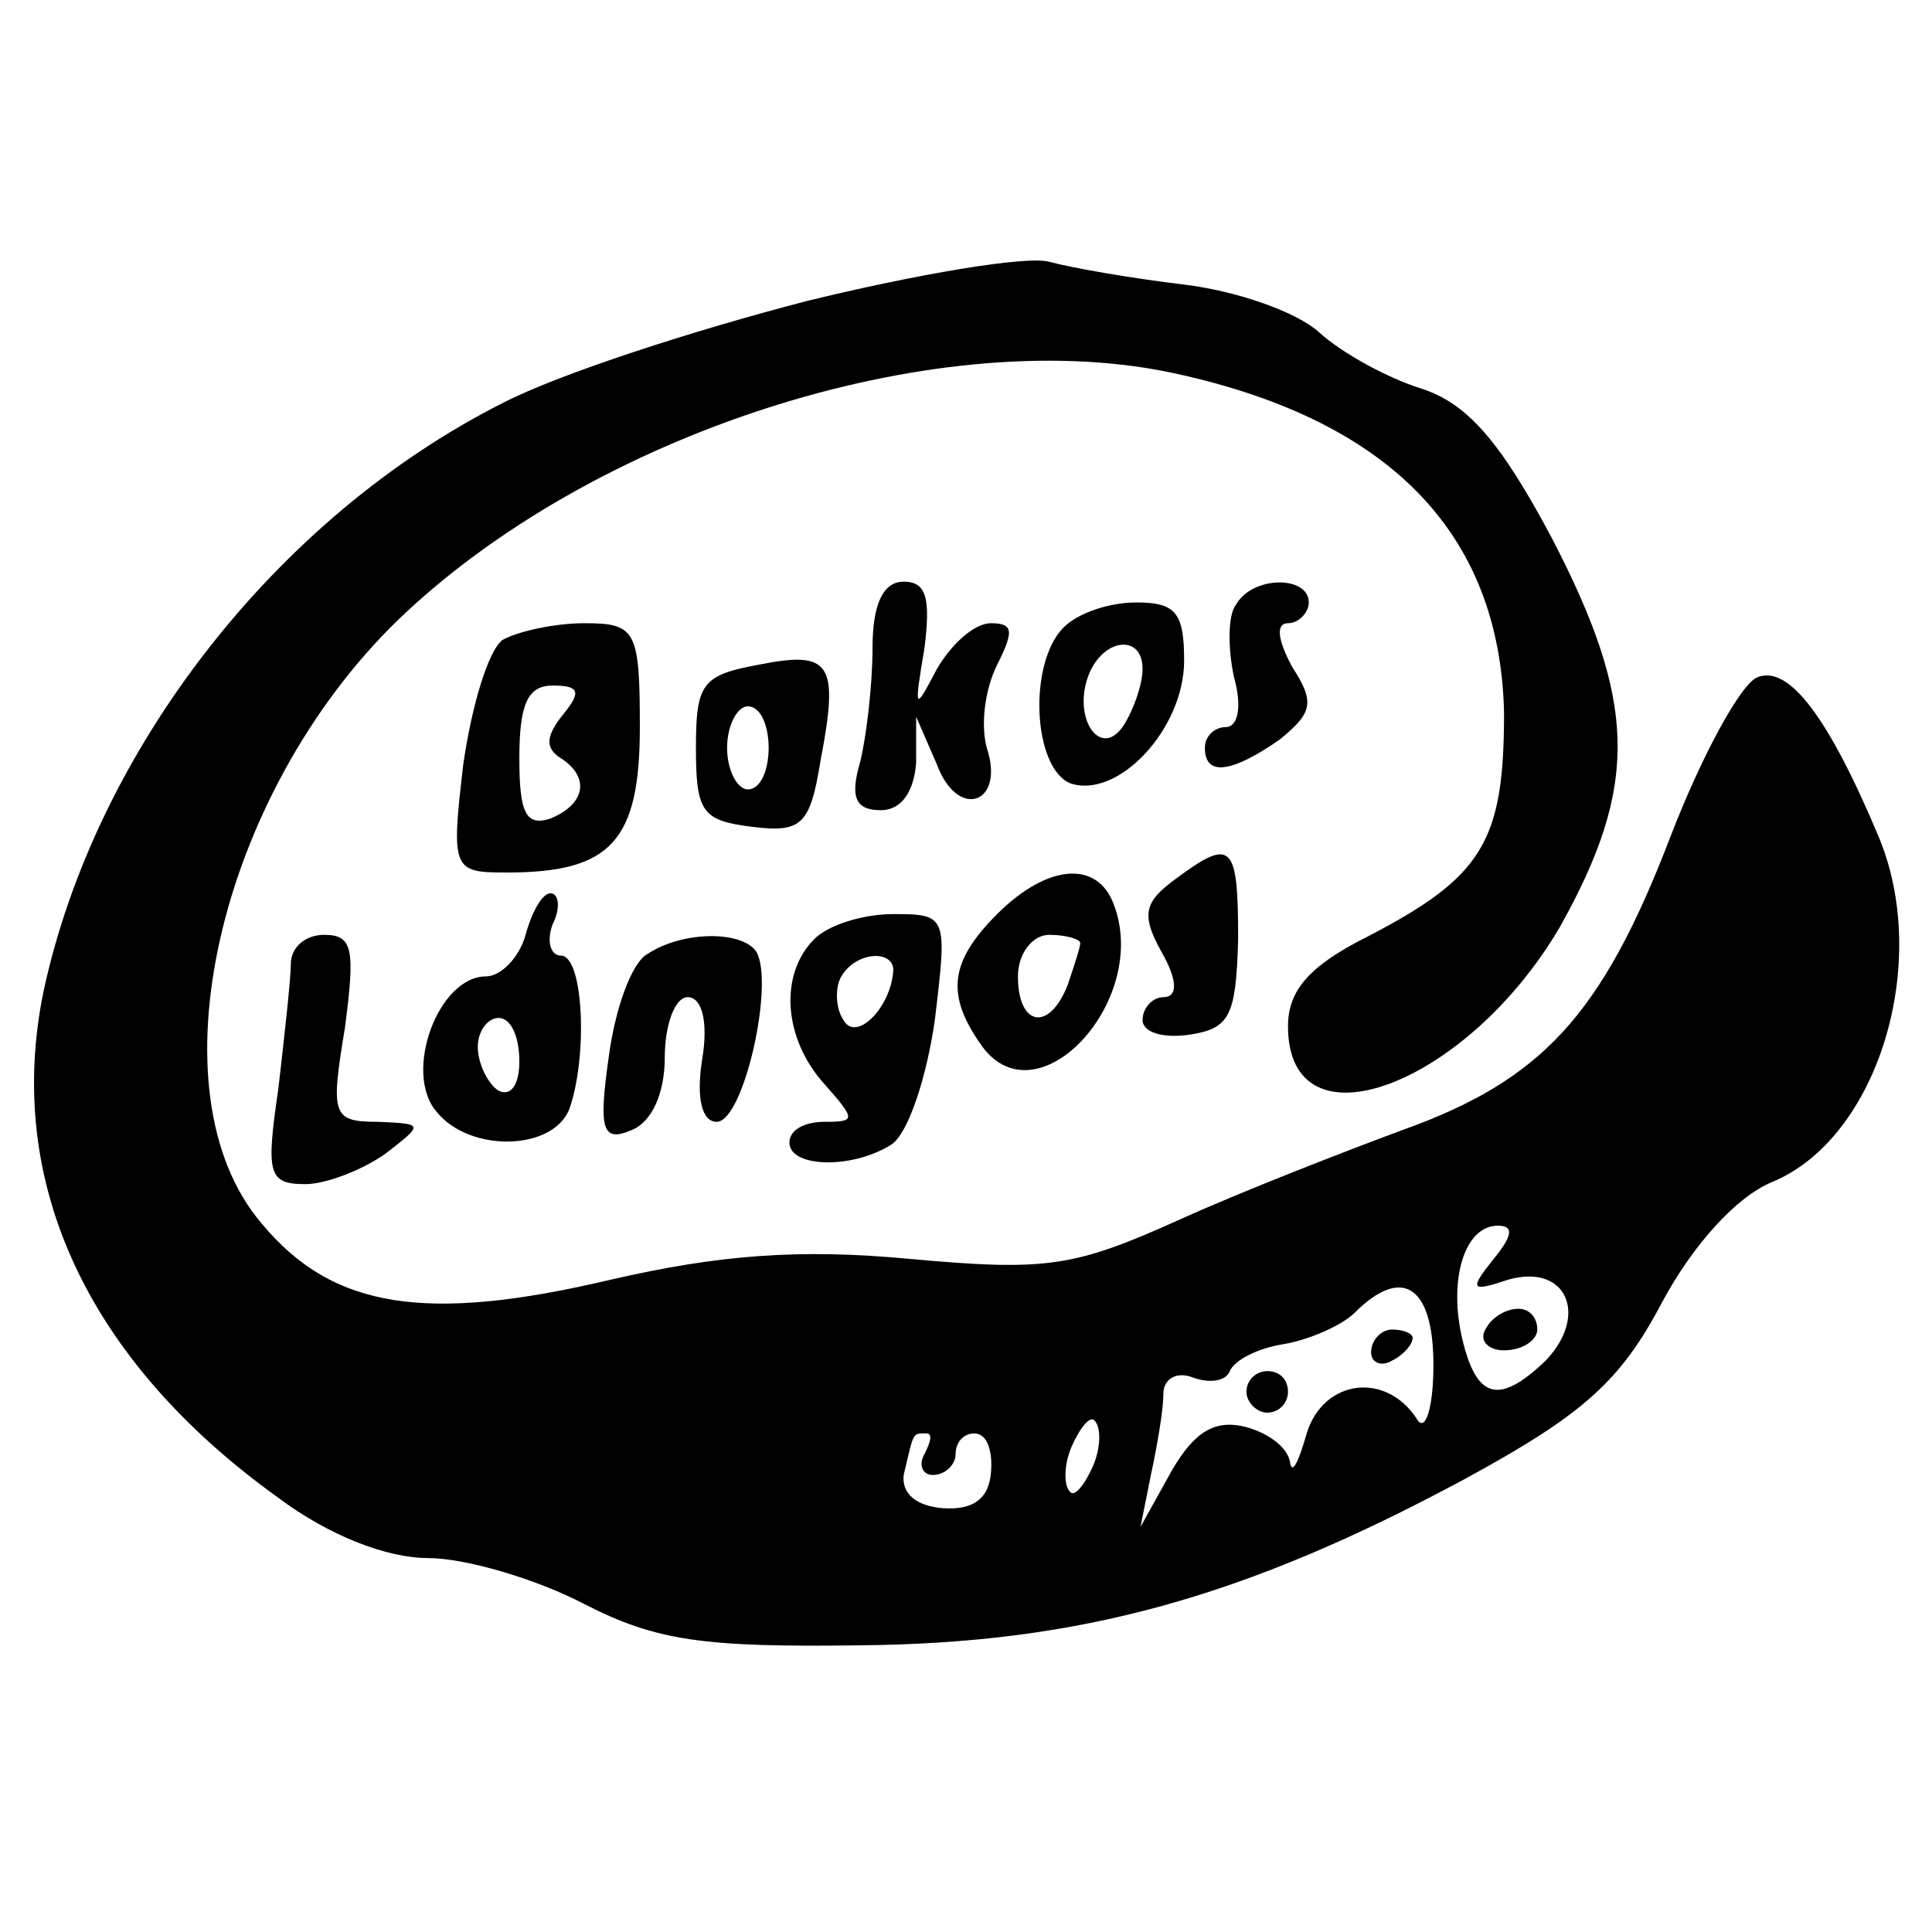 <?xml version="1.0" standalone="no"?>
<!DOCTYPE svg PUBLIC "-//W3C//DTD SVG 20010904//EN"
 "http://www.w3.org/TR/2001/REC-SVG-20010904/DTD/svg10.dtd">
<svg version="1.0" xmlns="http://www.w3.org/2000/svg"
 width="93pt" height="93pt" viewBox="0 0 93 93"
 preserveAspectRatio="xMidYMid meet">
<g transform="translate(0,93) scale(0.1,-0.1)"
fill="#000000" stroke="none">
<path d="M388 785 c-54 -14 -119 -35 -146 -49 -109 -55 -196 -167 -221 -283
-19 -92 21 -178 113 -244 24 -18 52 -29 72 -29 18 0 52 -10 75 -22 35 -18 58
-21 133 -20 106 1 185 23 291 80 57 31 75 47 95 85 15 28 36 51 53 58 51 21
77 106 51 167 -24 57 -43 82 -58 76 -8 -3 -27 -38 -42 -77 -33 -86 -62 -117
-129 -141 -27 -10 -76 -29 -107 -43 -51 -23 -64 -25 -130 -19 -53 5 -92 2
-144 -10 -89 -21 -134 -14 -168 27 -54 63 -21 206 65 290 93 90 257 143 371
120 106 -22 160 -77 162 -164 0 -62 -10 -79 -66 -108 -28 -14 -38 -26 -38 -43
0 -61 86 -29 131 48 38 68 37 108 -4 187 -25 47 -41 65 -63 72 -16 5 -38 17
-49 27 -11 10 -40 20 -65 23 -25 3 -54 8 -65 11 -11 3 -64 -6 -117 -19z m331
-461 c-12 -15 -11 -16 7 -10 28 8 39 -17 18 -39 -22 -21 -33 -19 -40 10 -7 29
1 55 17 55 8 0 7 -5 -2 -16z m-29 -51 c0 -21 -4 -33 -8 -26 -15 23 -45 19 -53
-7 -4 -14 -7 -20 -8 -14 -1 7 -10 14 -21 17 -15 4 -25 -2 -36 -21 l-15 -27 5
25 c3 14 6 31 6 39 0 7 6 11 14 8 8 -3 16 -2 18 3 2 5 13 11 26 13 12 2 28 9
34 15 23 23 38 13 38 -25z m-164 -49 c-4 -9 -9 -15 -11 -12 -3 3 -3 13 1 22 4
9 9 15 11 12 3 -3 3 -13 -1 -22z m-81 6 c-3 -5 -1 -10 4 -10 6 0 11 5 11 10 0
6 4 10 9 10 6 0 9 -8 8 -19 -1 -12 -8 -18 -23 -17 -13 1 -20 7 -19 16 5 21 4
20 11 20 3 0 2 -4 -1 -10z"/>
<path d="M715 290 c-3 -5 1 -10 9 -10 9 0 16 5 16 10 0 6 -4 10 -9 10 -6 0
-13 -4 -16 -10z"/>
<path d="M660 279 c0 -5 5 -7 10 -4 6 3 10 8 10 11 0 2 -4 4 -10 4 -5 0 -10
-5 -10 -11z"/>
<path d="M600 260 c0 -5 5 -10 10 -10 6 0 10 5 10 10 0 6 -4 10 -10 10 -5 0
-10 -4 -10 -10z"/>
<path d="M420 618 c0 -18 -3 -43 -6 -55 -5 -17 -2 -23 10 -23 10 0 16 9 17 23
l0 22 10 -23 c10 -27 33 -19 24 8 -3 11 -1 28 5 40 8 16 8 20 -3 20 -8 0 -19
-10 -26 -22 -11 -21 -11 -20 -6 10 3 24 1 32 -10 32 -10 0 -15 -11 -15 -32z"/>
<path d="M595 639 c-4 -5 -4 -21 -1 -35 4 -14 2 -24 -4 -24 -5 0 -10 -4 -10
-10 0 -14 13 -12 36 4 16 13 17 18 6 35 -7 13 -8 21 -2 21 5 0 10 5 10 10 0
13 -27 13 -35 -1z"/>
<path d="M512 628 c-17 -17 -15 -67 3 -75 23 -8 55 26 55 59 0 23 -4 28 -23
28 -13 0 -28 -5 -35 -12z m38 -20 c0 -7 -4 -19 -9 -27 -11 -17 -25 3 -17 24 7
18 26 20 26 3z"/>
<path d="M242 622 c-7 -5 -15 -32 -19 -60 -6 -51 -5 -52 21 -52 50 0 64 15 64
70 0 47 -2 50 -27 50 -14 0 -32 -4 -39 -8z m29 -36 c-8 -10 -9 -16 -1 -21 14
-9 12 -22 -5 -29 -12 -4 -15 3 -15 29 0 26 4 35 16 35 13 0 14 -3 5 -14z"/>
<path d="M365 610 c-27 -5 -30 -9 -30 -40 0 -31 3 -35 27 -38 24 -3 28 1 33
32 9 47 5 53 -30 46z m5 -40 c0 -11 -4 -20 -10 -20 -5 0 -10 9 -10 20 0 11 5
20 10 20 6 0 10 -9 10 -20z"/>
<path d="M566 507 c-15 -11 -17 -17 -7 -35 8 -14 8 -22 1 -22 -5 0 -10 -5 -10
-11 0 -6 10 -9 23 -7 19 3 22 9 23 46 0 46 -3 49 -30 29z"/>
<path d="M480 490 c-23 -23 -25 -39 -7 -64 27 -36 81 23 63 69 -8 21 -32 19
-56 -5z m40 -14 c0 -2 -3 -11 -6 -20 -9 -23 -24 -20 -24 4 0 11 7 20 15 20 8
0 15 -2 15 -4z"/>
<path d="M253 480 c-3 -11 -12 -20 -19 -20 -23 0 -40 -46 -24 -65 16 -20 56
-19 64 1 9 25 7 74 -4 74 -5 0 -7 7 -4 15 4 8 3 15 -1 15 -4 0 -9 -9 -12 -20z
m-3 -61 c0 -11 -4 -17 -10 -14 -5 3 -10 13 -10 21 0 8 5 14 10 14 6 0 10 -9
10 -21z"/>
<path d="M392 478 c-17 -17 -15 -48 5 -70 15 -17 15 -18 0 -18 -10 0 -17 -4
-17 -10 0 -12 30 -13 49 -1 8 5 17 32 21 60 6 50 6 51 -20 51 -14 0 -31 -5
-38 -12z m38 -15 c-1 -18 -18 -35 -24 -24 -4 6 -4 16 -1 21 7 12 25 13 25 3z"/>
<path d="M140 466 c0 -7 -3 -34 -6 -60 -6 -41 -5 -46 13 -46 10 0 28 7 39 15
18 14 18 14 -4 15 -22 0 -23 3 -16 45 5 38 4 45 -10 45 -9 0 -16 -6 -16 -14z"/>
<path d="M312 471 c-8 -4 -16 -27 -19 -50 -5 -35 -3 -41 11 -35 10 4 16 18 16
35 0 16 5 29 11 29 7 0 10 -12 7 -30 -3 -19 0 -30 7 -30 13 0 28 67 19 82 -7
10 -35 10 -52 -1z"/>
</g>
</svg>
